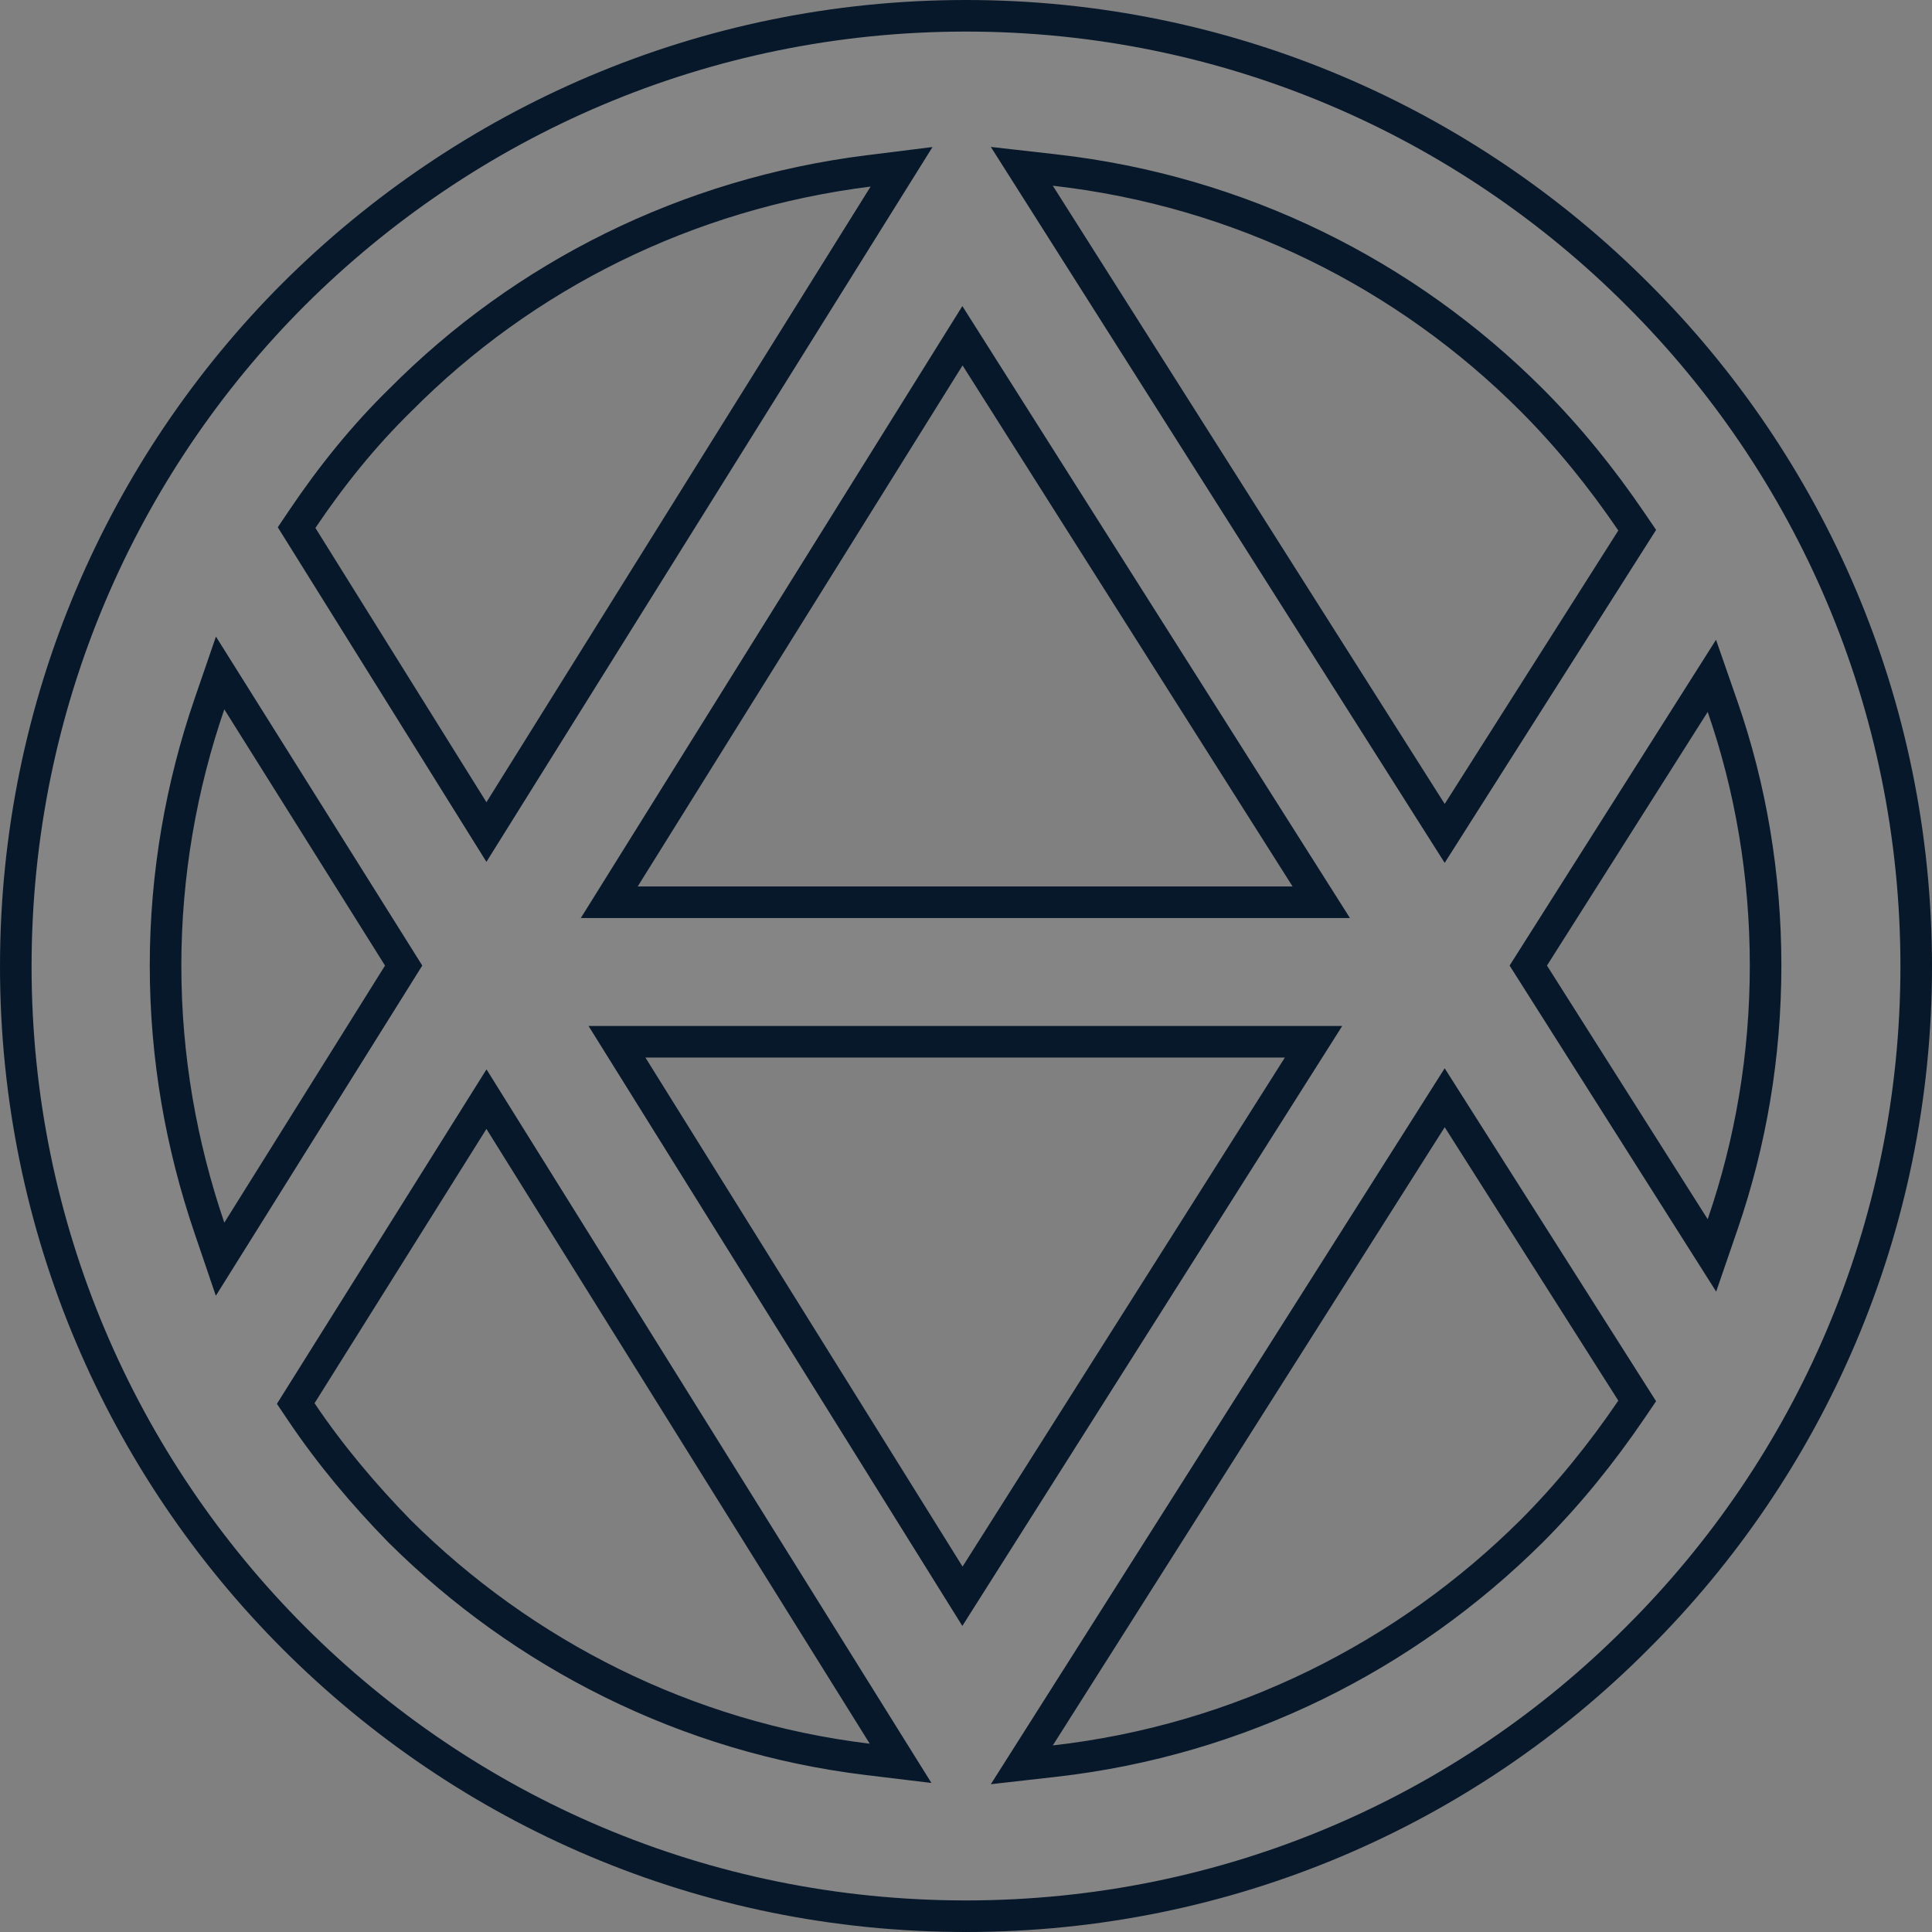 <?xml version="1.0" encoding="UTF-8"?> <svg xmlns="http://www.w3.org/2000/svg" width="979" height="979" viewBox="0 0 979 979" fill="none"><rect x="0" y="0" width="979" height="979" fill="#808080" stroke="none"/><path d="M829.628 148.998L829.634 149.005L829.641 149.012C917.032 236.013 971 356.424 971 489.718C971 622.572 917.034 742.984 829.641 829.988L829.628 830.002L829.614 830.016C742.662 917.435 622.31 971 489.5 971C356.262 971 236.336 917.439 148.937 830.002C61.968 742.993 8 622.574 8 489.718C8 356.426 61.968 236.01 148.931 149.005C236.347 61.982 356.282 8 489.5 8C622.293 8 742.658 61.99 829.628 148.998ZM316.351 444.966L308.724 457.199H323.14H654.989H669.526L661.748 444.918L494.516 180.888L487.705 170.134L480.969 180.937L316.351 444.966ZM657.829 540.181L665.604 527.901H651.07H327.059H312.649L320.269 540.132L480.968 798.061L487.703 808.872L494.517 798.111L657.829 540.181ZM106.092 622.131L111.518 638.08L120.449 623.795L201.887 493.523L204.542 489.275L201.88 485.031L120.442 355.195L111.545 341.011L106.1 356.844C91.887 398.169 83.89 443.052 83.89 489.282C83.89 535.957 91.89 580.396 106.092 622.131ZM239.704 410.734L246.489 421.616L253.279 410.736L447.947 98.78L456.845 84.521L440.167 86.607C347.814 98.156 265.184 139.915 202.97 202.58C184.24 220.879 167.8 241.346 153.191 263.048L150.296 267.348L153.039 271.748L239.704 410.734ZM534.386 86.16L517.782 84.28L526.729 98.393L725.316 411.655L732.067 422.305L738.826 411.66L826.797 273.11L829.615 268.672L826.659 264.325C811.608 242.181 794.745 221.305 776.054 202.605C712.531 139.054 628.558 96.826 534.386 86.16ZM777.139 485L774.426 489.282L777.139 493.564L858.577 622.093L867.486 636.154L872.9 620.413C887.123 579.059 894.674 535.047 894.674 489.282C894.674 443.531 887.127 399.073 872.891 358.126L867.448 342.47L858.577 356.471L777.139 485ZM826.659 714.239L829.615 709.892L826.797 705.454L738.826 566.904L732.067 556.259L725.316 566.909L526.729 880.172L517.782 894.284L534.386 892.404C628.58 881.736 712.537 839.06 776.034 775.979L776.044 775.969L776.054 775.959C794.745 757.26 811.608 736.383 826.659 714.239ZM253.281 567.831L246.509 556.971L239.713 567.816L152.613 706.801L149.854 711.205L152.756 715.517C167.448 737.342 184.321 757.319 202.442 775.891L202.486 775.935L202.53 775.979C265.142 838.174 347.77 880.41 439.765 891.526L456.354 893.53L447.513 879.351L253.281 567.831Z" fill="white" fill-opacity="0.04" stroke="#08182B" stroke-width="16"></path></svg> 